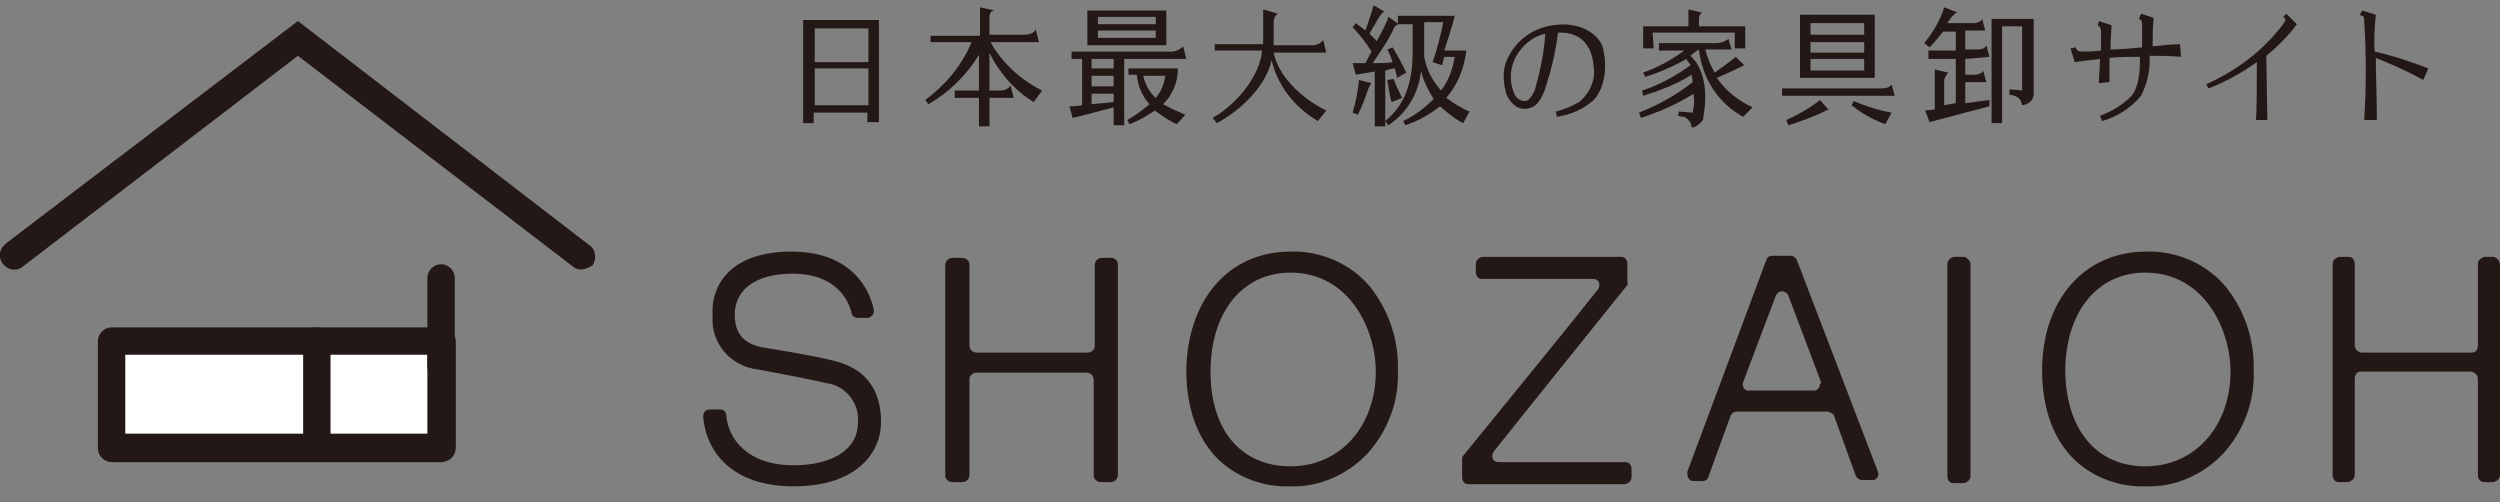 <?xml version="1.0" encoding="utf-8"?>
<!-- Generator: Adobe Illustrator 21.1.0, SVG Export Plug-In . SVG Version: 6.00 Build 0)  -->
<svg version="1.1" id="レイヤー_1" xmlns="http://www.w3.org/2000/svg" xmlns:xlink="http://www.w3.org/1999/xlink" x="0px"
	 y="0px" viewBox="0 0 237.5 47.7" style="enable-background:new 0 0 237.5 47.7;" xml:space="preserve">
<rect x="0" y="0" width="237.5" height="47.7" fill="#808080" stroke="none"/>
<style type="text/css">
	.st0{fill:#231815;}
	.st1{fill:#FFFFFF;}
	.st2{fill:none;}
</style>
<title>img-logo-sp</title>
<path class="st0" d="M55.2,25.6c-0.3,0-0.6-0.1-0.8-0.3l-26.1-20l-26.1,20c-0.6,0.5-1.4,0.4-1.9-0.2s-0.4-1.4,0.2-1.9
	c0,0,0.1-0.1,0.1-0.1L28.3,2L56,23.3c0.6,0.4,0.7,1.3,0.3,1.9C56,25.4,55.6,25.6,55.2,25.6z"/>
<rect x="10.6" y="32.4" class="st1" width="31.4" height="10.1"/>
<path class="st0" d="M41.9,43.9H10.6c-0.7,0-1.3-0.6-1.3-1.3l0,0l0,0V32.4c0-0.7,0.6-1.3,1.3-1.3l0,0h31.4c0.7,0,1.3,0.6,1.3,1.3
	l0,0l0,0v10.1C43.3,43.3,42.7,43.9,41.9,43.9L41.9,43.9z M11.9,41.2h28.7v-7.5H11.9V41.2z"/>
<line class="st2" x1="30.1" y1="32.4" x2="30.1" y2="42.5"/>
<path class="st0" d="M30.1,43.9c-0.7,0-1.3-0.6-1.3-1.3l0,0l0,0V32.4c0-0.7,0.6-1.3,1.3-1.3c0.7,0,1.3,0.6,1.3,1.3c0,0,0,0,0,0v10.1
	C31.4,43.3,30.8,43.9,30.1,43.9z"/>
<line class="st2" x1="41.9" y1="34.8" x2="41.9" y2="26.3"/>
<path class="st0" d="M41.9,36.1c-0.7,0-1.3-0.6-1.3-1.3l0,0l0,0v-8.4c0-0.7,0.6-1.3,1.3-1.3s1.3,0.6,1.3,1.3v8.4
	C43.3,35.5,42.7,36.1,41.9,36.1C41.9,36.1,41.9,36.1,41.9,36.1L41.9,36.1z"/>
<path class="st0" d="M83.5,11.6h-1.1v-0.9h-5.1v1h-1V1.9h7.2L83.5,11.6z M77.4,2.7v3.2h5.1V2.7H77.4z M82.5,10V6.5h-5.1V10L82.5,10z
	"/>
<path class="st0" d="M94,5v3.6h1c0.8,0,1-0.5,1-0.5l0.3,1.2H94V12h-1V9.3h-2.3V8.6h2.3V5.2c-1.2,2-2.9,3.6-4.8,4.7l-0.3-0.4
	c1.9-1.4,3.5-3.3,4.4-5.5h-3.9V3.4h4.7V0.7l1.4,0.3C94,1,94,1.5,94,1.7v1.6h3.3c0.4,0,0.9-0.1,1.1-0.5l0.3,1.2h-4.6
	c1.1,2,2.9,3.6,4.9,4.6l-0.8,1.1C96.4,8.6,94.9,6.9,94,5z"/>
<path class="st0" d="M106.8,5.6v6.3h-1v-1.7c-1.2,0.3-2.6,0.7-3.9,1l-0.3-1.1c0,0,0.6,0,1.2-0.1V5.6h-1V4.9h9.5
	c0.4,0,0.8-0.2,1.1-0.5l0.3,1.2L106.8,5.6z M110.8,4.3h-7.5V1h7.5V4.3z M105.8,5.6h-2.1v0.9h2.1V5.6z M105.8,7.2h-2.1v1h2.1V7.2z
	 M105.8,9.7V8.9h-2.1v1C104.4,9.8,105.1,9.8,105.8,9.7z M109.8,1.6h-5.5v0.7h5.5V1.6z M109.8,2.9h-5.5v0.7h5.5V2.9z M111.8,11.8
	c-0.7-0.3-1.4-0.8-2.1-1.3c-0.7,0.5-1.6,1-2.4,1.3l-0.2-0.4c0.7-0.4,1.4-0.9,2.1-1.5c-0.7-0.8-1.1-1.7-1.2-2.8h-0.8V6.5h4.7
	c0,1.3-0.5,2.5-1.4,3.4c0.7,0.4,1.4,0.7,2.1,1L111.8,11.8z M108.6,7.2c0.2,0.8,0.6,1.6,1.2,2.1c0.5-0.6,0.8-1.3,0.9-2.1L108.6,7.2z"
	/>
<path class="st0" d="M126,10.5l-0.8,1c-2.2-1.3-3.8-3.3-4.4-5.8c-0.5,2.4-2.8,4.7-5.2,6l-0.4-0.5c2.3-1.3,4.5-4,4.7-6.4h-4.5V4.2
	h4.6V0.9l1.4,0.4c-0.3,0.2-0.4,0.5-0.4,0.8v2.2h3.7c0.4,0,0.8-0.2,1-0.5l0.3,1.2H121C121.4,7.1,123.5,9.3,126,10.5z"/>
<path class="st0" d="M131.6,12h-1V6.8c-0.6,0.1-1.3,0.2-1.8,0.3L128.5,6c0.1,0,0.6,0,1.2,0c0.2-0.3,0.3-0.6,0.6-1.1
	c-0.5-0.8-1.1-1.6-1.8-2.3l0.3-0.4c0.4,0.3,0.7,0.5,0.9,0.7c0.3-0.7,0.7-2.1,0.8-2.4l1,0.6c-0.2,0.1-0.4,0.4-0.4,0.4
	c0.1-0.2-1,1.7-1,1.7c0.2,0.2,0.5,0.5,0.7,0.7c0.5-0.9,1-1.9,1.1-2.3l1,0.7c-0.2,0-0.4,0.2-0.5,0.4C132,3.7,131,5.1,130.4,6
	c0.6,0,1.5,0,1.9-0.1c-0.1-0.3-0.2-0.6-0.5-1.2l0.5-0.2c0.5,0.8,0.9,1.6,1.3,2.4l-0.9,0.5c0-0.3-0.1-0.6-0.2-0.9
	c-0.2,0-0.6,0.1-0.9,0.2L131.6,12z M129.1,7.6l1.2,0.3c-0.1,0.1-0.2,0.3-0.3,0.5c-0.3,0.9-0.6,1.7-1,2.5l-0.5-0.2
	C128.8,9.7,129,8.7,129.1,7.6L129.1,7.6z M139.6,10.6l-0.6,1.1c-0.8-0.4-1.5-1-2.2-1.6c-1,0.8-2.1,1.4-3.3,1.8l-0.2-0.4
	c1.1-0.5,2.1-1.3,2.9-2.1c-0.5-0.8-1-1.7-1.2-2.7c-0.2,2.1-1.3,4-3.1,5.2l-0.3-0.4c2.2-1.8,2.6-4.3,2.6-6.6c0,0,0-1,0-2.6h-1.4V1.5
	h5.4c-0.2,0.9-0.8,2.7-1,3.3h2.1c-0.2,1.7-0.8,3.2-1.9,4.5C138.2,9.9,138.9,10.3,139.6,10.6L139.6,10.6z M132.4,7.5
	c0.2,0.6,0.5,1.2,0.8,1.8l-1,0.4c-0.2-0.7-0.3-1.4-0.4-2.1L132.4,7.5z M138.2,5.4h-1L137,6.2l-0.9-0.3c0.3-0.8,0.9-3,1-3.8h-1.8
	c0,0.6,0,2.6,0,3.3c0.2,1.2,0.8,2.3,1.6,3.2C137.6,7.7,138,6.6,138.2,5.4z M136.3,9.3C136.3,9.3,136.3,9.3,136.3,9.3L136.3,9.3z"/>
<path class="st0" d="M151.4,9.5c-1,0.9-2.2,1.4-3.5,1.6l-0.1-0.5c0.8-0.2,1.5-0.5,2.2-0.9c1-0.8,1.6-2.1,1.4-3.3
	c-0.1-1.7-0.9-3.4-3.4-3.3c-0.2,1.9-0.7,3.8-1.3,5.6c-0.4,0.9-0.7,1.3-1.2,1.5c-0.5,0.2-1,0.2-1.5-0.1c-0.5-0.4-0.9-0.9-1-1.6
	c-0.2-0.8-0.2-1.6,0-2.4c0.7-2,2.4-3.4,4.5-3.7c2.6-0.4,4.2,0.8,4.7,1.9C152.7,5.9,152.6,8.2,151.4,9.5z M146.8,3.2
	c-1.3,0.3-2.3,1.2-2.9,2.4c-0.5,1.1-0.5,2.3,0,3.4c0.2,0.4,0.6,0.6,1,0.6c0.3,0,0.6-0.4,0.9-1C146.3,6.8,146.7,5,146.8,3.2z"/>
<path class="st0" d="M166.5,10.2l-0.9,0.9c-2.4-1.3-3.9-3.7-4.2-6.4c-0.2,0.1-0.6,0.4-0.8,0.6c0.4,0.4,0.7,0.8,0.9,1.3
	c0.4,0.9,0.5,1.8,0.5,2.7c0,0.7-0.1,1.3-0.2,2c-0.1,0.3-0.4,0.5-0.7,0.7c-0.1,0.1-0.2,0.1-0.4,0.1c0-0.4-0.3-0.8-0.7-1
	c-0.2,0-0.6-0.1-0.6-0.1l0.1-0.4l1.3,0.1c0.1-0.5,0.2-1,0.1-1.6V8.9c-1.6,1-3.2,1.7-5,2.3l-0.2-0.5c1.8-0.7,3.6-1.7,5.1-2.9
	c0-0.3-0.1-0.5-0.1-0.7c-1.4,0.9-3,1.5-4.6,2L156,8.6c1.6-0.5,3.2-1.4,4.6-2.4c-0.1-0.2-0.3-0.4-0.4-0.6c-1.2,0.7-2.6,1.3-3.9,1.7
	l-0.2-0.4c1.4-0.5,2.7-1.2,3.9-2.1h-2.4V4.1h5.3c0.5,0,0.9-0.1,1.3-0.4l0.3,1H162c0.2,0.8,0.5,1.5,0.9,2.2c0.7-0.5,1.4-1,2-1.5
	l0.8,0.8c0,0-1.4,0.7-2.6,1.2C164,8.7,165.2,9.6,166.5,10.2z M157.1,4.6h-1V2.5h4.3V0.9l1.3,0.3c-0.3,0.2-0.3,0.4-0.3,0.8v0.5h4.4
	v2.1h-1V3.1h-7.8L157.1,4.6z"/>
<path class="st0" d="M180,9.1h-10.7V8.4h9.4c0.9,0,1-0.4,1-0.4L180,9.1z M172.9,9.5l0.8,0.9c-1.2,0.6-2.5,1.1-3.8,1.5l-0.2-0.5
	C170.8,10.9,171.9,10.3,172.9,9.5L172.9,9.5z M178.2,7.4H171v-6h7.1V7.4z M177.1,2.2H172v1.1h5.1V2.2z M177.1,4H172v1h5.1V4z
	 M177.1,5.6H172v1.1h5.1V5.6z M176.1,9.6c1.2,0.5,2.4,0.9,3.6,1.1l-0.6,1.1c-1.1-0.4-2.2-1-3.2-1.8L176.1,9.6z"/>
<path class="st0" d="M186.7,5.6v1.5h0.8c0.8,0,0.9-0.4,0.9-0.4l0.3,1.1h-2v2l2.3-0.3v0.6l-2.3,0.6h0l-3.4,0.9l-0.4-1.1l0.9-0.1V6.6
	l1.3,0.3c-0.2,0.2-0.4,0.5-0.4,0.8V10l1.1-0.2V5.6h-2.6V4.8h2.6V3h-1.2c-0.4,0.5-0.8,1-1.3,1.5l-0.5-0.4c0.8-1,1.5-2.1,1.9-3.4
	l1.3,0.5c-0.3,0-0.3,0.2-0.5,0.3c-0.1,0.1-0.3,0.4-0.5,0.7h2.4c0.8,0,0.9-0.4,0.9-0.4l0.3,1.1h-1.9v1.8h1.2c0.7,0,0.8-0.4,0.8-0.4
	l0.3,1.1L186.7,5.6z M193.2,1.8v7.1c0,1-1.1,1.1-1.1,1.1c-0.1-0.6-0.4-0.9-1.2-1l0-0.5c0.4,0,1.2,0.1,1.2,0.1V2.5h-1.9v9.2h-1V1.8
	L193.2,1.8z"/>
<path class="st0" d="M204.2,5.3c0.1,1.3-0.2,2.6-0.8,3.8c-1,1.2-2.3,2-3.7,2.4l-0.2-0.5c1.1-0.4,2.1-1,2.9-1.8
	c0.9-0.9,0.9-2.9,0.9-3.8c-1,0-2,0-2.9,0.1c0,0.9,0,1.8,0,2.3l-1,0.1c0-0.8,0.1-1.6,0.1-2.3c-0.9,0.1-1.7,0.2-2.4,0.3l-0.4-1.3
	l0.5-0.1c0,0,0,0.1,0.1,0.2c0.1,0.2,0.3,0.2,0.7,0.2c0.1,0,0.8,0,1.6-0.1c0-0.5,0-1,0-1.8c0-0.1,0-0.4-0.2-0.5l-0.1-0.1l0.1-0.4
	l1.2,0.4c0,0.2-0.1,1.2-0.1,2.3c0.9,0,1.9-0.1,3-0.2c0-0.6,0-1.9,0-2.1c0-0.1,0-0.4-0.1-0.5c-0.1,0-0.1-0.1-0.2-0.1l0.2-0.5l1.2,0.4
	c-0.1,0.9-0.1,1.8-0.1,2.7c0.9-0.1,2-0.2,2.6-0.2l0.1,1.2C206.1,5.3,205.1,5.3,204.2,5.3z"/>
<path class="st0" d="M215.3,5.3c0,1.1,0.1,5.6,0.1,6.1h-1.1c0.1-0.5,0.1-3.8,0.1-5.5c-1.4,1-3,1.9-4.6,2.5L209.6,8
	c2.9-1.3,5.4-3.2,7.3-5.7c0.1-0.2,0.3-0.4,0.2-0.5c-0.1-0.1-0.2-0.2-0.2-0.2l0.3-0.3l1,1C217.4,3.4,216.4,4.4,215.3,5.3z"/>
<path class="st0" d="M230.2,7.6c-1.4-0.8-3-1.5-4.5-2.1c0,1.3,0.1,3.7,0.1,5.9l-1.2,0c0.2-3.1,0.2-6.3,0-9.4c0-0.1,0-0.5-0.2-0.5
	c-0.1,0-0.1,0-0.2-0.1l0.2-0.4l1.3,0.4c-0.1,1.1-0.2,2.3-0.1,3.5c1.8,0.4,3.5,1,5.1,1.6L230.2,7.6z"/>
<path class="st0" d="M75.2,23.9c5.6,0,7.4,3.5,7.8,5.5c0.1,0.4-0.2,0.7-0.5,0.8c0,0-0.1,0-0.1,0h-0.9c-0.3,0-0.6-0.2-0.6-0.5
	c-0.3-1.2-1.5-3.7-5.6-3.7c-3.5,0-5.5,1.5-5.5,3.9c0,2.2,1.3,2.8,2.6,3.1c0,0,4.5,0.7,6.5,1.2c3.4,0.7,4.8,2.9,4.8,5.9
	c0,2.8-2.2,6.1-8.3,6.1c-5.8,0-8.3-3.2-8.6-6.6c0-0.4,0.2-0.7,0.6-0.7c0,0,0,0,0,0h0.1h0.9c0.3,0,0.6,0.2,0.6,0.6
	c0.2,2.2,2,4.7,6.4,4.7c3.8,0,6.1-1.6,6.1-4c0.2-1.9-1.2-3.6-3-3.8c-2.1-0.5-6.5-1.3-6.5-1.3c-2.6-0.3-4.5-2.5-4.3-5.1
	C67.5,27,69.5,23.9,75.2,23.9z"/>
<path class="st0" d="M106.2,25.1v20c0,0.4-0.3,0.7-0.7,0.7l0,0h-0.9c-0.4,0-0.7-0.3-0.7-0.6v0l0,0v-9.1c0-0.4-0.3-0.7-0.7-0.7l0,0
	H92.8c-0.4,0-0.7,0.3-0.7,0.6v0l0,0v9.1c0,0.4-0.3,0.7-0.7,0.7l0,0h-0.9c-0.4,0-0.7-0.3-0.7-0.6v0l0,0v-20c0-0.4,0.3-0.7,0.7-0.7
	l0,0h0.9c0.4,0,0.7,0.3,0.7,0.6v0l0,0v7.7c0,0.4,0.3,0.7,0.7,0.7l0,0h10.5c0.4,0,0.7-0.3,0.7-0.6v0l0,0v-7.7c0-0.4,0.3-0.7,0.7-0.7
	l0,0h0.9C105.9,24.5,106.2,24.8,106.2,25.1z"/>
<path class="st0" d="M122.6,23.9c2.9-0.1,5.8,1.2,7.6,3.4c1.8,2.3,2.7,5.1,2.6,8c0.1,2.9-1,5.7-2.9,7.8c-1.9,2-4.6,3.2-7.3,3.1
	c-2.5,0.1-5-0.8-6.8-2.5c-2-1.9-3.1-4.9-3.1-8.5C112.8,28.5,116.7,23.9,122.6,23.9z M122.6,44.3c4.8,0,8.1-3.9,8.1-9
	c0-4-2.5-9.4-8.1-9.4c-4.6,0-7.6,3.8-7.6,9.4C115,41,118,44.3,122.6,44.3L122.6,44.3z"/>
<path class="st0" d="M154.5,27.2c-1.2,1.5-9.5,11.8-12.6,15.7c-0.2,0.3-0.2,0.7,0.1,0.9c0.1,0.1,0.3,0.1,0.4,0.1h12
	c0.4,0,0.6,0.3,0.6,0.7v0.7c0,0.4-0.3,0.6-0.6,0.7h-14.9c-0.4,0-0.6-0.3-0.6-0.7v-1.6c0-0.1,0-0.3,0.1-0.4
	c3.5-4.3,10.2-12.5,12.8-15.8c0.2-0.3,0.2-0.7-0.1-0.9c-0.1-0.1-0.3-0.1-0.4-0.1h-10.5c-0.4,0-0.6-0.3-0.6-0.7v-0.7
	c0-0.4,0.3-0.6,0.6-0.7H154c0.4,0,0.6,0.3,0.6,0.7v1.7C154.7,26.9,154.6,27.1,154.5,27.2z"/>
<path class="st0" d="M173.6,39.1H165c-0.3,0-0.5,0.2-0.6,0.4l-2.1,5.8c-0.1,0.3-0.3,0.4-0.6,0.4h-0.8c-0.4,0-0.6-0.3-0.6-0.7
	c0-0.1,0-0.2,0-0.2l7.5-20.1c0.1-0.3,0.3-0.4,0.6-0.4h1.7c0.3,0,0.5,0.2,0.6,0.4l7.7,20.1c0.1,0.3,0,0.7-0.4,0.8c-0.1,0-0.2,0-0.2,0
	h-0.9c-0.3,0-0.5-0.2-0.6-0.4l-2.1-5.8C174.1,39.3,173.8,39.1,173.6,39.1z M173,36.3l-3.1-8.2c-0.1-0.3-0.5-0.5-0.8-0.4
	c-0.2,0.1-0.3,0.2-0.4,0.4l-3.1,8.2c-0.1,0.3,0,0.7,0.4,0.8c0.1,0,0.1,0,0.2,0h6.1c0.4,0,0.6-0.3,0.6-0.7
	C173,36.5,173,36.4,173,36.3L173,36.3z"/>
<path class="st0" d="M187.2,25.1v20.1c0,0.4-0.3,0.6-0.6,0.7h-1c-0.4,0-0.6-0.3-0.6-0.7V25.1c0-0.4,0.3-0.6,0.6-0.7h1
	C186.9,24.5,187.2,24.8,187.2,25.1C187.2,25.1,187.2,25.1,187.2,25.1L187.2,25.1z"/>
<path class="st0" d="M203.9,23.9c2.9-0.1,5.8,1.2,7.6,3.4c1.8,2.3,2.7,5.1,2.6,8c0.1,2.9-1,5.7-2.9,7.8c-1.9,2-4.6,3.2-7.3,3.1
	c-2.5,0.1-5-0.8-6.8-2.5c-2-1.9-3.1-4.9-3.1-8.5C194,28.5,198,23.9,203.9,23.9z M203.8,44.3c4.8,0,8.1-3.9,8.1-9
	c0-4-2.5-9.4-8.1-9.4c-4.6,0-7.6,3.8-7.6,9.4C196.3,41,199.3,44.3,203.8,44.3L203.8,44.3z"/>
<path class="st0" d="M237.5,25.1v20c0,0.4-0.3,0.6-0.6,0.7h-0.9c-0.4,0-0.6-0.3-0.6-0.7v-9.1c0-0.4-0.3-0.6-0.6-0.7h-10.5
	c-0.4,0-0.6,0.3-0.6,0.7v9.1c0,0.4-0.3,0.6-0.6,0.7h-0.9c-0.4,0-0.6-0.3-0.6-0.7v-20c0-0.4,0.3-0.6,0.6-0.7h0.9
	c0.4,0,0.6,0.3,0.6,0.7v7.7c0,0.4,0.3,0.6,0.6,0.7h10.5c0.4,0,0.6-0.3,0.6-0.7v-7.7c0-0.4,0.3-0.6,0.6-0.7h0.9
	C237.2,24.5,237.5,24.8,237.5,25.1z"/>
</svg>
